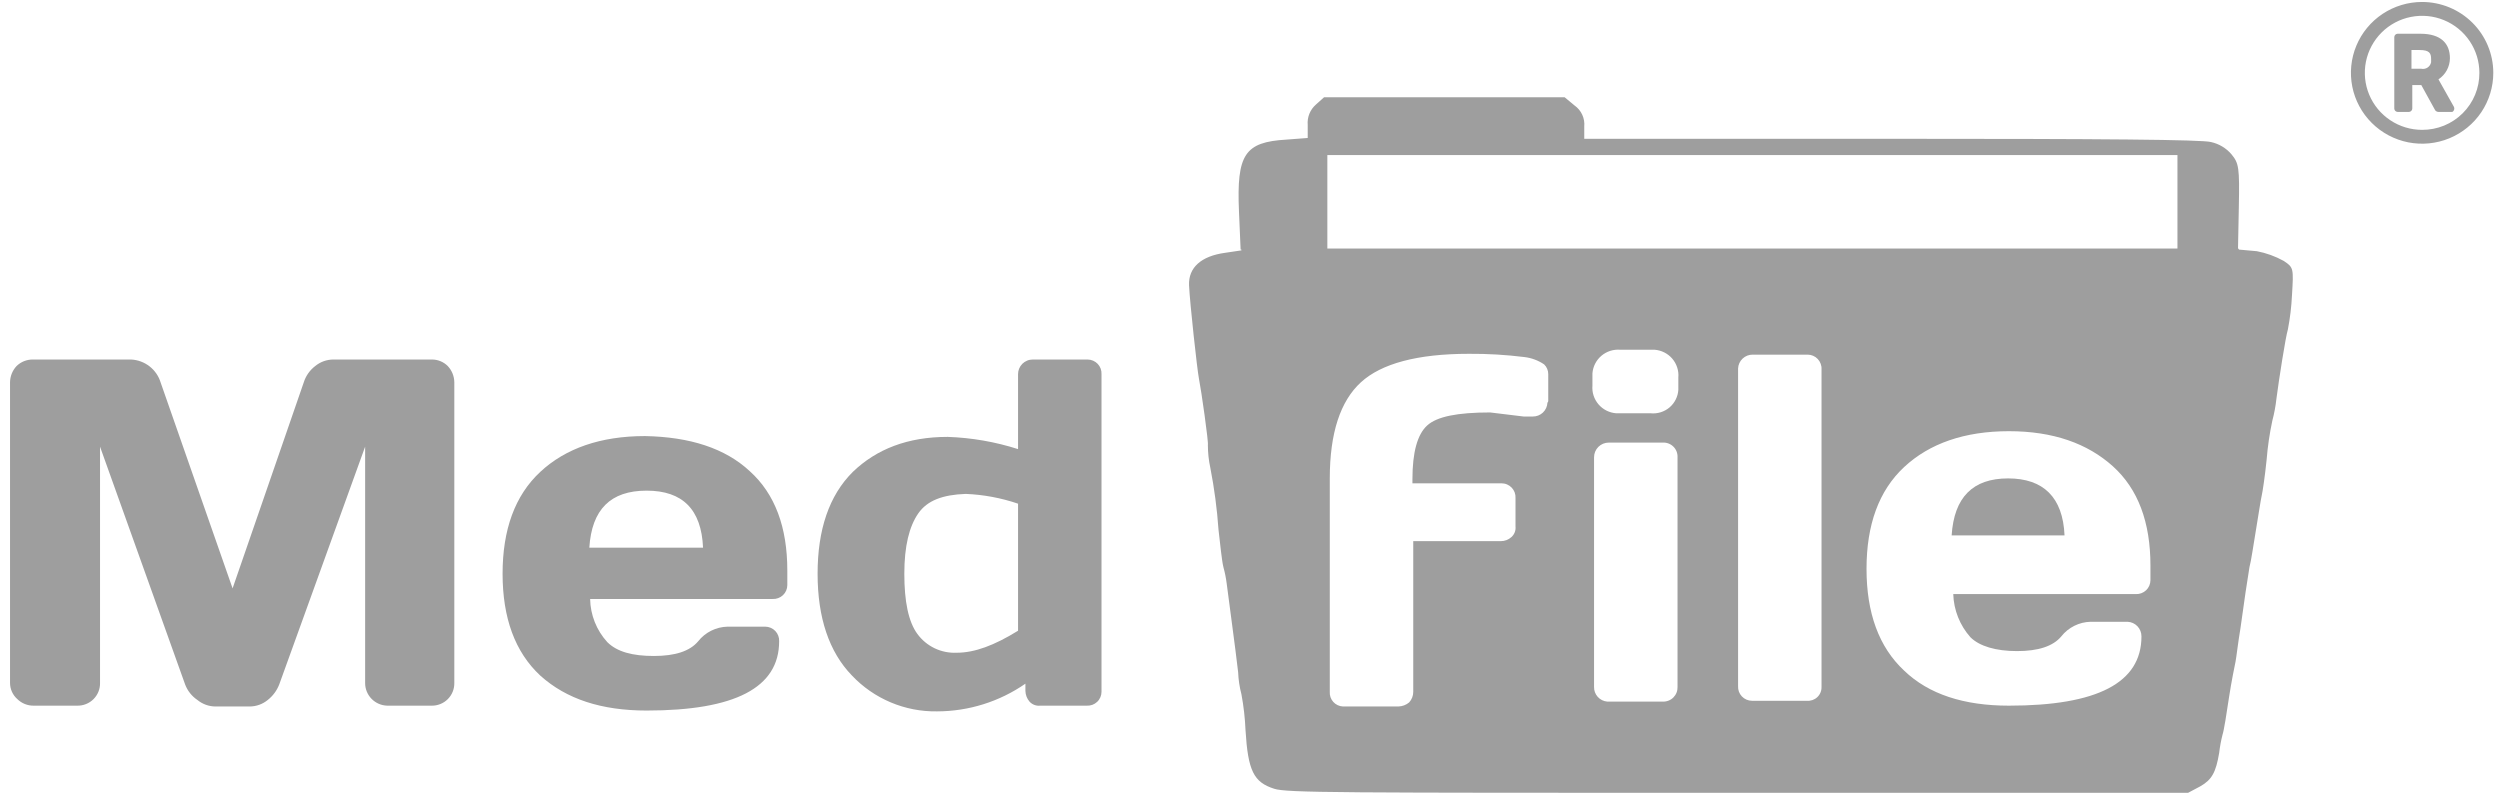 <svg width="151" height="48" viewBox="0 0 151 48" fill="none" xmlns="http://www.w3.org/2000/svg">
<g clip-path="url(#clip0_8009_6578)">
<path d="M1.051 42.229C1.181 42.356 1.336 42.457 1.505 42.524C1.675 42.592 1.856 42.625 2.039 42.622H4.658C4.841 42.627 5.023 42.594 5.193 42.526C5.363 42.459 5.517 42.358 5.647 42.229C5.776 42.1 5.878 41.946 5.946 41.777C6.014 41.608 6.047 41.427 6.042 41.245V26.979L11.182 41.343C11.326 41.724 11.585 42.05 11.923 42.278C12.229 42.529 12.613 42.669 13.01 42.672H15.086C15.483 42.669 15.867 42.529 16.173 42.278C16.483 42.033 16.722 41.711 16.865 41.343L22.054 26.979V41.245C22.05 41.603 22.189 41.948 22.438 42.205C22.688 42.463 23.029 42.613 23.388 42.622H26.057C26.24 42.627 26.422 42.594 26.592 42.526C26.762 42.459 26.916 42.358 27.045 42.229C27.175 42.1 27.276 41.946 27.344 41.777C27.412 41.608 27.445 41.427 27.441 41.245V23.093C27.437 22.727 27.296 22.376 27.045 22.109C26.796 21.86 26.459 21.719 26.106 21.715H20.127C19.73 21.718 19.346 21.857 19.039 22.109C18.713 22.358 18.471 22.702 18.348 23.093L14.048 35.538L9.699 23.093C9.581 22.709 9.346 22.371 9.028 22.124C8.71 21.878 8.323 21.735 7.92 21.715H1.99C1.807 21.712 1.626 21.746 1.456 21.813C1.286 21.881 1.132 21.981 1.001 22.109C0.751 22.376 0.61 22.727 0.606 23.093V41.245C0.606 41.431 0.645 41.615 0.722 41.785C0.799 41.954 0.911 42.106 1.051 42.229ZM39.054 42.917C44.391 42.917 47.06 41.54 47.06 38.736C47.066 38.622 47.049 38.508 47.009 38.402C46.97 38.295 46.909 38.197 46.831 38.114C46.752 38.031 46.657 37.965 46.552 37.92C46.447 37.875 46.334 37.851 46.22 37.85H43.947C43.603 37.858 43.265 37.941 42.957 38.094C42.649 38.247 42.38 38.467 42.168 38.736C41.673 39.326 40.784 39.621 39.499 39.621C38.214 39.621 37.275 39.376 36.682 38.785C36.029 38.07 35.661 37.144 35.644 36.178H46.665C46.779 36.184 46.893 36.167 47.001 36.127C47.108 36.088 47.206 36.028 47.289 35.95C47.373 35.871 47.439 35.777 47.484 35.673C47.53 35.568 47.554 35.456 47.554 35.342V34.456C47.554 31.849 46.813 29.832 45.281 28.454C43.798 27.077 41.673 26.388 38.955 26.339C36.287 26.339 34.162 27.077 32.63 28.504C31.098 29.93 30.356 31.997 30.356 34.653C30.356 37.309 31.098 39.376 32.63 40.802C34.211 42.229 36.336 42.917 39.054 42.917ZM39.054 29.635C41.229 29.635 42.365 30.767 42.464 33.079H35.595C35.743 30.767 36.88 29.635 39.054 29.635ZM61.935 41.294V41.737C61.942 41.972 62.029 42.197 62.182 42.376C62.262 42.465 62.362 42.533 62.474 42.576C62.586 42.619 62.706 42.635 62.825 42.622H65.642C65.756 42.628 65.87 42.611 65.978 42.572C66.085 42.533 66.183 42.472 66.266 42.394C66.35 42.316 66.416 42.221 66.462 42.117C66.507 42.013 66.531 41.9 66.531 41.786V22.601C66.537 22.487 66.52 22.373 66.481 22.266C66.441 22.159 66.38 22.061 66.302 21.979C66.223 21.896 66.129 21.83 66.024 21.785C65.919 21.739 65.805 21.716 65.691 21.715H62.38C62.263 21.715 62.147 21.737 62.039 21.782C61.931 21.826 61.833 21.891 61.75 21.973C61.667 22.056 61.602 22.154 61.557 22.261C61.513 22.369 61.49 22.484 61.49 22.601V27.126C60.115 26.686 58.685 26.438 57.24 26.388C54.819 26.388 52.941 27.126 51.508 28.504C50.075 29.93 49.383 31.997 49.383 34.653C49.383 37.309 50.075 39.376 51.458 40.802C52.117 41.499 52.914 42.051 53.799 42.424C54.684 42.797 55.637 42.982 56.598 42.967C58.507 42.964 60.369 42.38 61.935 41.294ZM58.328 29.832C59.405 29.876 60.47 30.075 61.49 30.422V38.096C60.057 38.982 58.871 39.425 57.784 39.425C57.325 39.446 56.869 39.354 56.455 39.157C56.041 38.959 55.682 38.662 55.412 38.293C54.868 37.555 54.621 36.326 54.621 34.653C54.621 32.98 54.918 31.8 55.461 31.013C56.005 30.226 56.944 29.881 58.328 29.832Z" fill="#9E9E9E"/>
<path d="M124.698 32.34H117.879C118.027 30.028 119.164 28.896 121.289 28.896C123.413 28.896 124.6 30.028 124.698 32.34Z" fill="#9E9E9E"/>
<path d="M134.78 9.318C135.225 9.859 135.274 10.105 135.225 12.515L135.175 15.073H74.933L74.834 12.761C74.686 9.318 75.18 8.58 77.701 8.432L78.986 8.334V7.547C78.966 7.317 79 7.087 79.086 6.873C79.172 6.66 79.306 6.469 79.48 6.317L79.974 5.874H94.503L95.096 6.366C95.3 6.508 95.461 6.701 95.566 6.926C95.67 7.151 95.712 7.399 95.689 7.645V8.383H114.271C127.07 8.383 133.05 8.432 133.545 8.58C134.026 8.685 134.46 8.944 134.78 9.318ZM131.518 15.073V9.367H80.172V15.024H131.518V15.073Z" fill="#9E9E9E"/>
<path d="M137.942 15.762C138.535 16.156 138.535 16.205 138.436 17.828C138.403 18.522 138.32 19.212 138.189 19.895C138.041 20.387 137.645 22.945 137.497 24.076C137.448 24.524 137.366 24.968 137.25 25.404C137.083 26.183 136.968 26.972 136.904 27.766C136.806 28.75 136.657 29.733 136.608 29.93C136.558 30.127 136.41 31.111 136.262 31.996C136.113 32.882 135.965 33.915 135.867 34.259C135.719 35.145 135.57 36.178 135.323 37.949C135.175 38.834 135.076 39.72 135.026 39.965C134.977 40.212 134.779 41.146 134.631 42.13C134.482 43.114 134.334 44.098 134.236 44.393C134.146 44.749 134.08 45.111 134.038 45.475C133.84 46.656 133.593 47.099 132.901 47.492L132.16 47.886H104.98C80.764 47.886 77.7 47.886 76.959 47.64C75.723 47.246 75.377 46.557 75.229 44.098C75.198 43.371 75.116 42.648 74.982 41.933C74.868 41.499 74.802 41.054 74.784 40.605C74.636 39.277 74.142 35.686 74.092 35.243C74.05 34.911 73.984 34.582 73.895 34.259C73.796 33.866 73.697 32.833 73.598 31.996C73.51 30.741 73.345 29.493 73.104 28.258C73.006 27.805 72.956 27.343 72.956 26.88C73.005 26.733 72.56 23.584 72.412 22.846C72.313 22.354 71.869 18.32 71.819 17.238C71.77 16.156 72.56 15.467 73.993 15.27L74.982 15.123V15.024H135.224V15.074L136.311 15.172C136.883 15.281 137.433 15.48 137.942 15.762ZM129.887 34.997V34.161C129.887 31.553 129.146 29.537 127.613 28.159C126.081 26.782 124.006 26.044 121.337 26.044C118.669 26.044 116.544 26.782 115.012 28.208C113.479 29.635 112.738 31.701 112.738 34.358C112.738 37.014 113.479 39.08 115.012 40.507C116.494 41.933 118.619 42.622 121.337 42.622C126.674 42.622 129.344 41.245 129.344 38.441C129.346 38.213 129.26 37.993 129.104 37.828C128.947 37.662 128.731 37.565 128.503 37.555H126.279C125.935 37.562 125.597 37.645 125.289 37.799C124.981 37.952 124.712 38.171 124.5 38.441C124.006 39.031 123.117 39.326 121.832 39.326C120.547 39.326 119.558 39.031 119.014 38.49C118.373 37.768 118.006 36.846 117.977 35.883H128.997C129.111 35.889 129.226 35.871 129.333 35.832C129.44 35.793 129.538 35.732 129.622 35.654C129.705 35.576 129.772 35.482 129.817 35.377C129.862 35.273 129.886 35.16 129.887 35.046V34.997ZM110.02 41.491V22.305C110.027 22.191 110.009 22.078 109.969 21.971C109.93 21.864 109.869 21.766 109.791 21.683C109.712 21.6 109.618 21.534 109.513 21.489C109.408 21.444 109.295 21.42 109.18 21.42H105.869C105.641 21.416 105.42 21.502 105.254 21.658C105.088 21.814 104.989 22.029 104.98 22.256V41.441C104.974 41.555 104.991 41.669 105.03 41.776C105.069 41.883 105.131 41.98 105.209 42.063C105.287 42.146 105.382 42.212 105.487 42.257C105.592 42.303 105.706 42.326 105.819 42.327H109.131C109.246 42.337 109.362 42.323 109.472 42.285C109.58 42.247 109.681 42.187 109.765 42.108C109.849 42.029 109.915 41.933 109.959 41.827C110.003 41.72 110.024 41.606 110.02 41.491ZM101.372 23.289V22.797C101.389 22.593 101.366 22.388 101.302 22.194C101.239 21.999 101.139 21.819 101.005 21.663C100.873 21.508 100.709 21.38 100.526 21.288C100.343 21.195 100.144 21.14 99.938 21.124H97.863C97.659 21.107 97.452 21.131 97.257 21.193C97.062 21.256 96.88 21.357 96.725 21.489C96.568 21.622 96.44 21.784 96.347 21.966C96.254 22.148 96.198 22.347 96.183 22.551V23.289C96.166 23.493 96.189 23.698 96.252 23.892C96.315 24.087 96.416 24.267 96.55 24.423C96.682 24.578 96.845 24.706 97.028 24.798C97.212 24.891 97.411 24.946 97.616 24.962H99.692C99.897 24.983 100.104 24.963 100.302 24.902C100.5 24.841 100.682 24.741 100.84 24.608C100.997 24.474 101.125 24.31 101.216 24.126C101.308 23.941 101.361 23.74 101.372 23.535V23.289ZM101.323 41.491V27.618C101.328 27.5 101.309 27.382 101.267 27.272C101.224 27.162 101.159 27.062 101.075 26.979C100.991 26.895 100.891 26.83 100.78 26.788C100.67 26.745 100.552 26.727 100.433 26.733H97.172C97.054 26.732 96.939 26.755 96.831 26.799C96.723 26.843 96.624 26.909 96.541 26.991C96.459 27.073 96.393 27.171 96.348 27.279C96.304 27.386 96.281 27.502 96.281 27.618V41.491C96.275 41.711 96.354 41.925 96.501 42.089C96.648 42.254 96.853 42.356 97.072 42.376H100.433C100.551 42.381 100.669 42.361 100.779 42.318C100.889 42.275 100.989 42.21 101.072 42.127C101.155 42.044 101.221 41.944 101.264 41.835C101.307 41.725 101.327 41.608 101.323 41.491ZM93.514 24.224V22.6C93.515 22.49 93.494 22.381 93.451 22.28C93.409 22.178 93.346 22.087 93.267 22.01C92.913 21.77 92.506 21.618 92.081 21.567C90.966 21.428 89.844 21.362 88.721 21.37C85.607 21.37 83.433 21.961 82.197 23.092C80.962 24.224 80.319 26.142 80.319 28.897V41.786C80.312 41.896 80.326 42.006 80.362 42.111C80.398 42.215 80.455 42.311 80.528 42.393C80.602 42.476 80.691 42.543 80.791 42.59C80.891 42.638 80.999 42.666 81.11 42.671H84.47C84.706 42.664 84.933 42.577 85.113 42.425C85.274 42.251 85.362 42.022 85.36 41.786V32.685H90.648C90.885 32.687 91.115 32.599 91.29 32.439C91.379 32.359 91.448 32.26 91.491 32.149C91.534 32.038 91.55 31.918 91.537 31.799V30.078C91.543 29.964 91.526 29.85 91.487 29.743C91.447 29.636 91.386 29.539 91.308 29.456C91.229 29.373 91.135 29.307 91.03 29.262C90.925 29.216 90.812 29.193 90.697 29.192H85.311V28.946C85.311 27.323 85.607 26.241 86.2 25.7C86.793 25.158 88.029 24.912 90.005 24.912L92.032 25.158H92.575C92.804 25.162 93.025 25.076 93.191 24.92C93.357 24.764 93.455 24.549 93.465 24.322C93.493 24.297 93.51 24.261 93.514 24.224Z" fill="#9E9E9E"/>
<path d="M150.595 4.399C150.595 5.245 150.342 6.073 149.871 6.777C149.398 7.481 148.726 8.029 147.941 8.353C147.154 8.677 146.29 8.762 145.456 8.597C144.622 8.431 143.857 8.024 143.255 7.425C142.654 6.827 142.244 6.064 142.078 5.234C141.913 4.404 141.998 3.543 142.323 2.761C142.648 1.979 143.199 1.311 143.906 0.84C144.613 0.37 145.444 0.119 146.295 0.119C147.435 0.12 148.528 0.571 149.335 1.374C150.141 2.176 150.594 3.264 150.595 4.399ZM149.755 4.399C149.755 3.718 149.551 3.052 149.171 2.486C148.791 1.92 148.251 1.478 147.619 1.218C146.987 0.957 146.291 0.889 145.62 1.022C144.95 1.154 144.332 1.482 143.849 1.964C143.366 2.446 143.036 3.059 142.902 3.727C142.769 4.395 142.837 5.088 143.099 5.717C143.361 6.346 143.804 6.884 144.373 7.262C144.942 7.641 145.611 7.843 146.295 7.843C146.75 7.845 147.201 7.758 147.623 7.586C148.043 7.414 148.426 7.161 148.748 6.84C149.069 6.52 149.324 6.139 149.497 5.72C149.67 5.301 149.758 4.852 149.755 4.399ZM148.025 6.76H147.283C147.245 6.76 147.208 6.75 147.174 6.733C147.139 6.716 147.11 6.692 147.086 6.662L146.246 5.137H145.702V6.563C145.699 6.615 145.677 6.663 145.64 6.699C145.604 6.735 145.556 6.757 145.505 6.76H144.813C144.761 6.757 144.713 6.735 144.676 6.699C144.64 6.663 144.618 6.615 144.615 6.563V2.234C144.618 2.183 144.64 2.135 144.676 2.099C144.713 2.063 144.761 2.041 144.813 2.038H146.196C147.432 2.038 147.975 2.628 147.975 3.514C147.974 3.767 147.91 4.016 147.79 4.239C147.669 4.462 147.496 4.652 147.283 4.793C147.333 4.891 147.283 4.793 148.223 6.465C148.245 6.518 148.246 6.577 148.228 6.631C148.21 6.685 148.173 6.731 148.123 6.76H148.025ZM146.839 3.563C146.839 3.218 146.74 3.022 146.147 3.022H145.653V4.153H146.246C146.311 4.166 146.378 4.167 146.443 4.154C146.508 4.142 146.57 4.116 146.625 4.08C146.681 4.043 146.727 3.996 146.765 3.941C146.801 3.886 146.826 3.824 146.839 3.759V3.563Z" fill="#9E9E9E"/>
</g>
<defs>
<clipPath id="clip0_8009_6578">
<rect width="149.988" height="47.767" fill="white" transform="translate(0.606 0.119)"/>
</clipPath>
</defs>
</svg>
